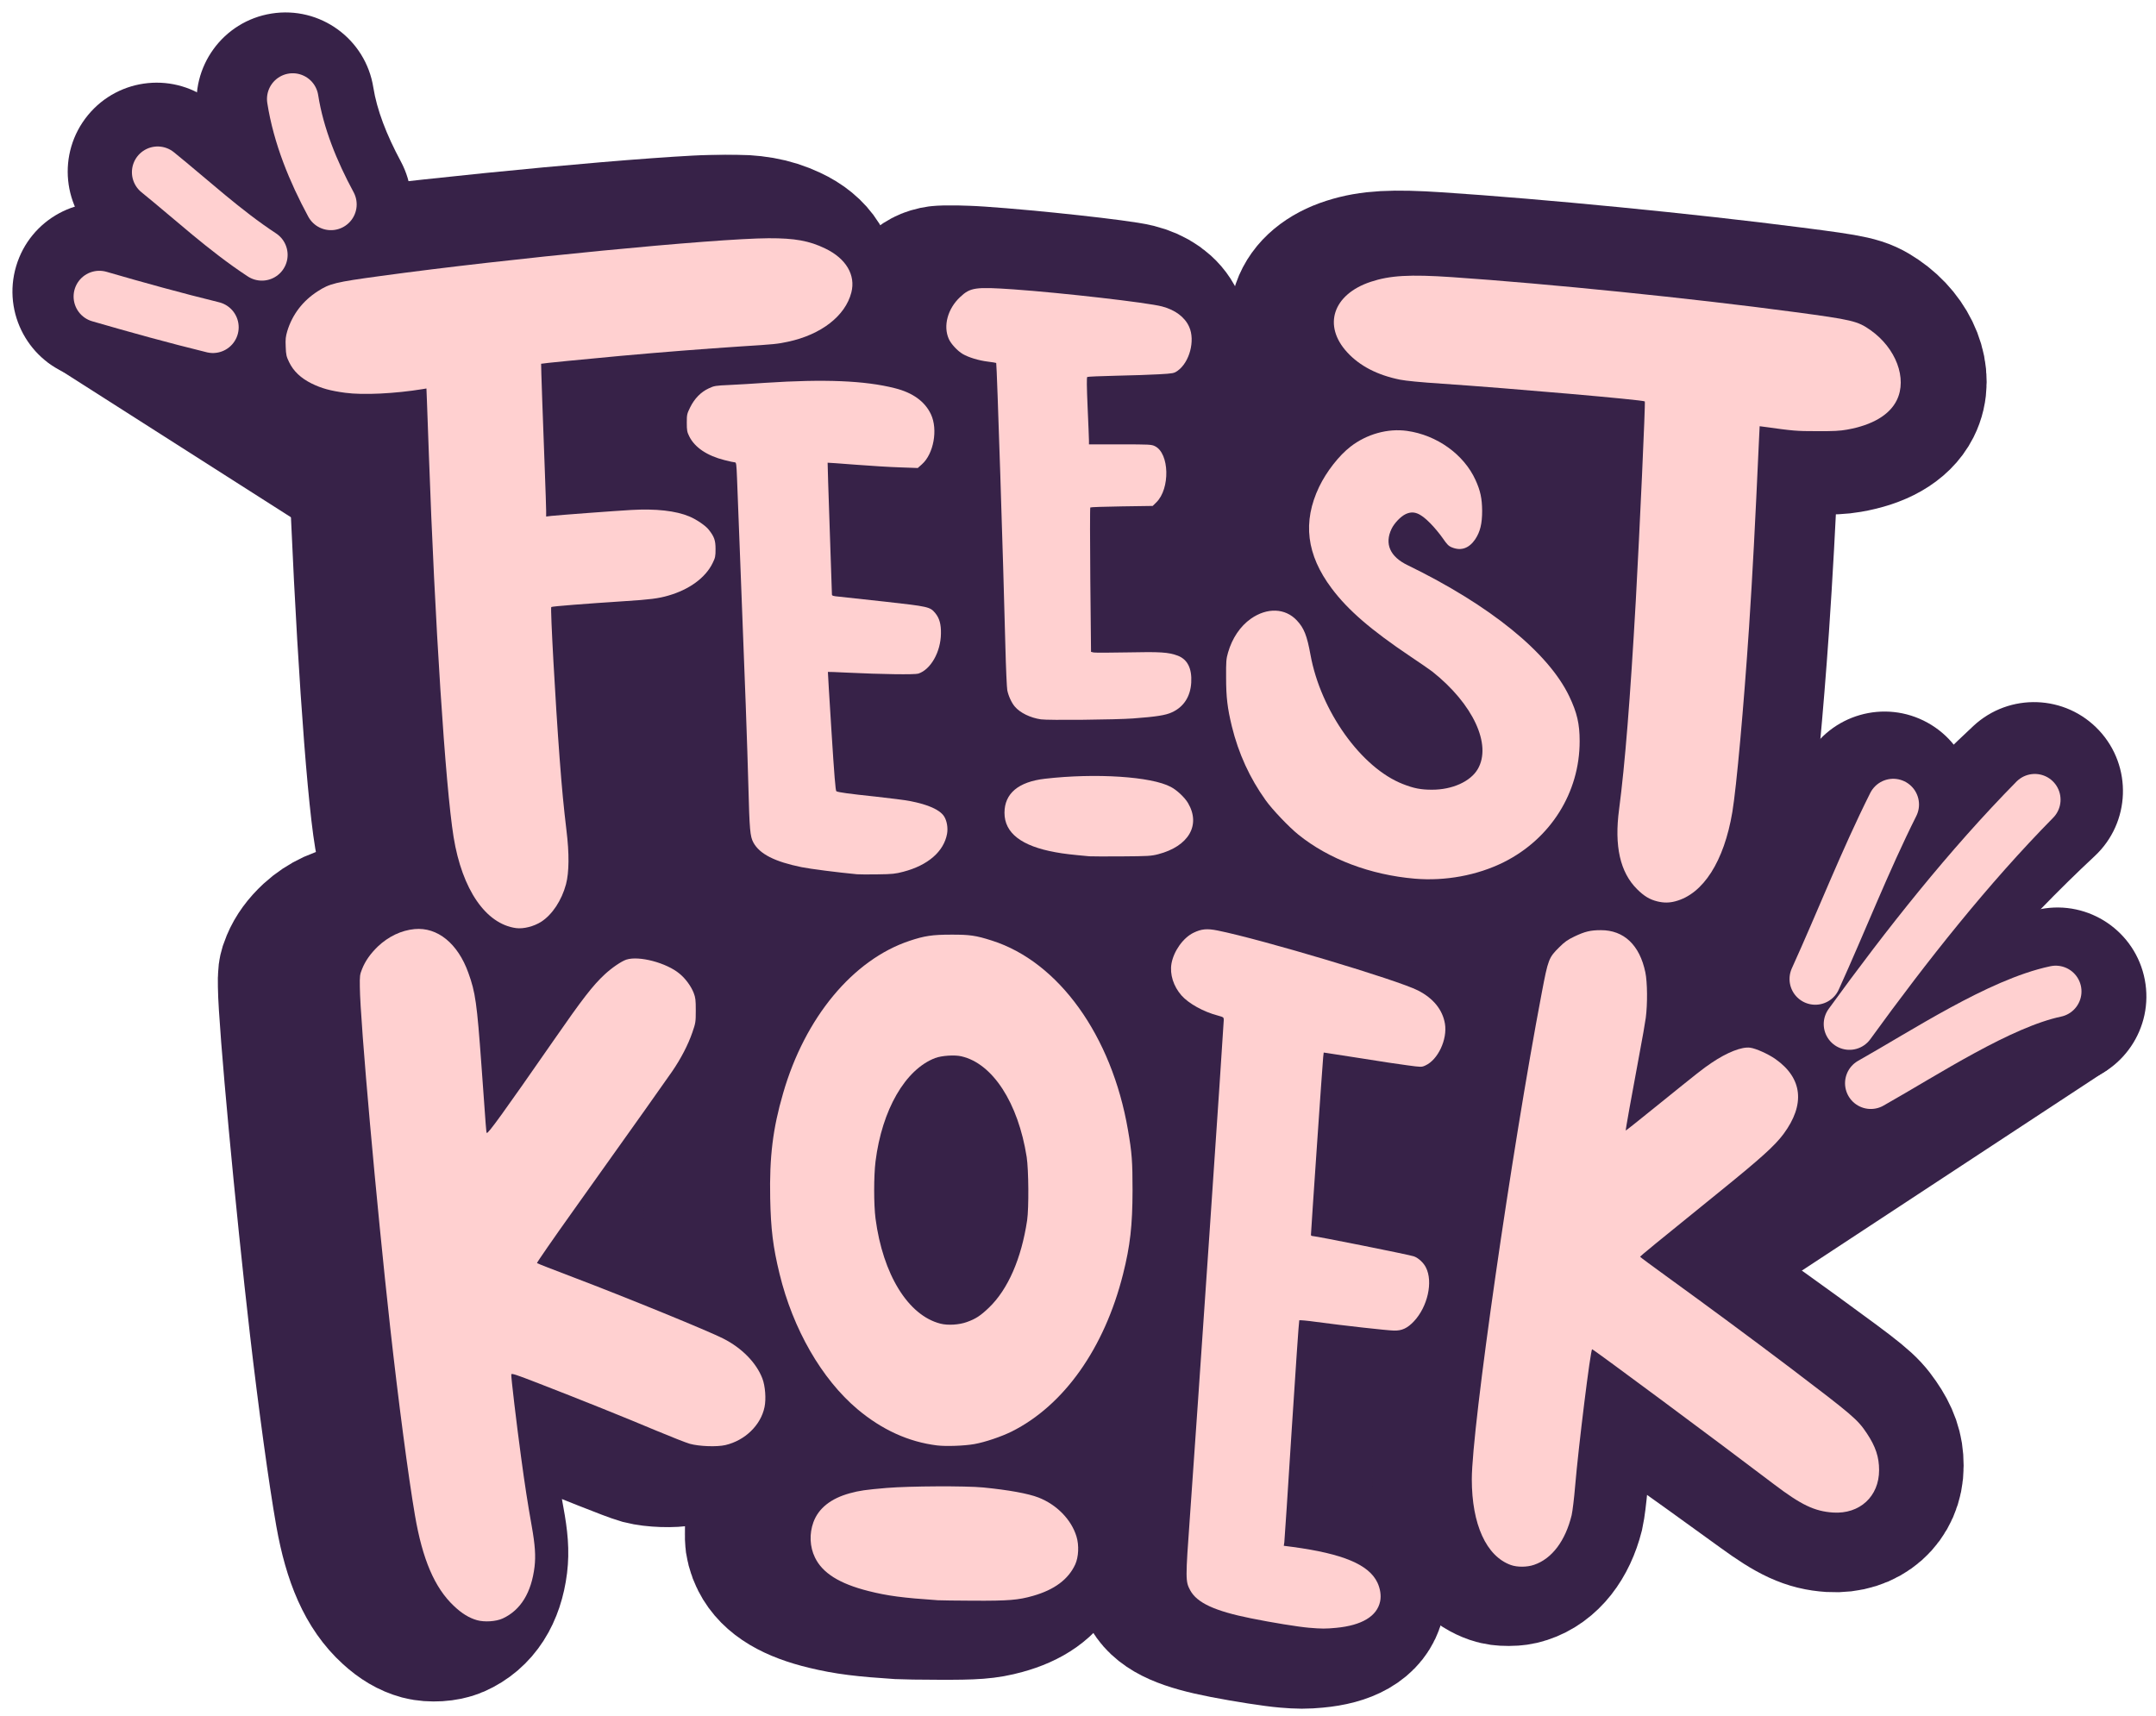 <svg width="921" height="733" viewBox="0 0 921 733" fill="none" xmlns="http://www.w3.org/2000/svg">
<g clip-path="url(#clip0_151_136)">
<rect x="139.661" y="137" width="611" height="498" fill="#372248"/>
<mask id="path-2-outside-1_151_136" maskUnits="userSpaceOnUse" x="451.537" y="360.456" width="195" height="370" fill="black">
<rect fill="white" x="451.537" y="360.456" width="195" height="370"/>
<path d="M549.775 693.651C545.027 693.269 533.218 691.433 524.002 689.636C507.923 686.539 500.104 683.06 497.071 677.746C494.917 673.922 494.917 673.081 496.952 646.087C499.984 605.597 511.953 437.213 511.953 435.033C511.953 433.886 511.833 433.848 509.28 433.16C502.896 431.554 496.393 428.075 493.162 424.595C489.611 420.696 487.935 415.649 488.733 411.099C489.73 405.746 493.88 400.125 498.508 397.946C502.059 396.302 504.492 396.073 509.24 396.99C528.989 400.814 589.033 418.019 598.17 422.493C604.992 425.819 609.101 430.713 610.139 436.639C611.296 443.33 607.027 452.01 601.441 454.418C599.766 455.145 599.646 455.145 593.462 454.342C589.991 453.921 580.974 452.621 573.394 451.436C565.813 450.289 558.871 449.257 557.954 449.142L556.318 448.913L556.079 450.939C555.839 452.851 550.653 525.42 550.653 526.528C550.653 526.758 550.972 526.987 551.411 526.987C552.807 526.987 594.739 535.016 596.374 535.628C598.369 536.316 600.643 538.343 601.681 540.331C604.952 546.41 602.479 557.039 596.374 563.272C593.462 566.216 591.068 567.286 587.557 567.21C584.605 567.172 564.976 565.069 552.847 563.501C548.937 562.966 545.586 562.698 545.466 562.851C545.307 563.004 543.83 583.956 542.115 609.382C540.439 634.846 538.963 656.334 538.843 657.214L538.604 658.781L542.354 659.24C564.896 662.146 576.386 666.772 580.176 674.457C581.453 677.095 581.892 680.001 581.373 682.41C580.017 688.757 573.234 692.657 561.824 693.689C557.196 694.11 555.44 694.11 549.775 693.651Z"/>
</mask>
<path d="M549.775 693.651C545.027 693.269 533.218 691.433 524.002 689.636C507.923 686.539 500.104 683.06 497.071 677.746C494.917 673.922 494.917 673.081 496.952 646.087C499.984 605.597 511.953 437.213 511.953 435.033C511.953 433.886 511.833 433.848 509.28 433.16C502.896 431.554 496.393 428.075 493.162 424.595C489.611 420.696 487.935 415.649 488.733 411.099C489.73 405.746 493.88 400.125 498.508 397.946C502.059 396.302 504.492 396.073 509.24 396.99C528.989 400.814 589.033 418.019 598.17 422.493C604.992 425.819 609.101 430.713 610.139 436.639C611.296 443.33 607.027 452.01 601.441 454.418C599.766 455.145 599.646 455.145 593.462 454.342C589.991 453.921 580.974 452.621 573.394 451.436C565.813 450.289 558.871 449.257 557.954 449.142L556.318 448.913L556.079 450.939C555.839 452.851 550.653 525.42 550.653 526.528C550.653 526.758 550.972 526.987 551.411 526.987C552.807 526.987 594.739 535.016 596.374 535.628C598.369 536.316 600.643 538.343 601.681 540.331C604.952 546.41 602.479 557.039 596.374 563.272C593.462 566.216 591.068 567.286 587.557 567.21C584.605 567.172 564.976 565.069 552.847 563.501C548.937 562.966 545.586 562.698 545.466 562.851C545.307 563.004 543.83 583.956 542.115 609.382C540.439 634.846 538.963 656.334 538.843 657.214L538.604 658.781L542.354 659.24C564.896 662.146 576.386 666.772 580.176 674.457C581.453 677.095 581.892 680.001 581.373 682.41C580.017 688.757 573.234 692.657 561.824 693.689C557.196 694.11 555.44 694.11 549.775 693.651Z" fill="#372248"/>
<path d="M549.775 693.651C545.027 693.269 533.218 691.433 524.002 689.636C507.923 686.539 500.104 683.06 497.071 677.746C494.917 673.922 494.917 673.081 496.952 646.087C499.984 605.597 511.953 437.213 511.953 435.033C511.953 433.886 511.833 433.848 509.28 433.16C502.896 431.554 496.393 428.075 493.162 424.595C489.611 420.696 487.935 415.649 488.733 411.099C489.73 405.746 493.88 400.125 498.508 397.946C502.059 396.302 504.492 396.073 509.24 396.99C528.989 400.814 589.033 418.019 598.17 422.493C604.992 425.819 609.101 430.713 610.139 436.639C611.296 443.33 607.027 452.01 601.441 454.418C599.766 455.145 599.646 455.145 593.462 454.342C589.991 453.921 580.974 452.621 573.394 451.436C565.813 450.289 558.871 449.257 557.954 449.142L556.318 448.913L556.079 450.939C555.839 452.851 550.653 525.42 550.653 526.528C550.653 526.758 550.972 526.987 551.411 526.987C552.807 526.987 594.739 535.016 596.374 535.628C598.369 536.316 600.643 538.343 601.681 540.331C604.952 546.41 602.479 557.039 596.374 563.272C593.462 566.216 591.068 567.286 587.557 567.21C584.605 567.172 564.976 565.069 552.847 563.501C548.937 562.966 545.586 562.698 545.466 562.851C545.307 563.004 543.83 583.956 542.115 609.382C540.439 634.846 538.963 656.334 538.843 657.214L538.604 658.781L542.354 659.24C564.896 662.146 576.386 666.772 580.176 674.457C581.453 677.095 581.892 680.001 581.373 682.41C580.017 688.757 573.234 692.657 561.824 693.689C557.196 694.11 555.44 694.11 549.775 693.651Z" stroke="#372248" stroke-width="72" mask="url(#path-2-outside-1_151_136)"/>
<mask id="path-3-outside-2_151_136" maskUnits="userSpaceOnUse" x="92.055" y="359.456" width="253" height="368" fill="black">
<rect fill="white" x="92.055" y="359.456" width="253" height="368"/>
<path d="M181.014 690.412C177.509 689.457 174.243 687.546 170.739 684.337C162.215 676.618 156.839 664.582 153.493 645.782C150.546 629.237 146.085 596.682 142.54 566.037C136.407 512.963 129.238 435.93 129.078 421.219C128.999 416.443 129.078 415.87 130.074 413.501C131.508 410.062 133.738 407.043 137.004 403.986C141.744 399.668 147.439 397.07 153.334 396.535C163.49 395.618 172.531 402.687 177.151 415.105C180.297 423.397 180.974 428.059 182.966 454.462C185.117 483.158 185.037 482.471 185.316 483.197C185.634 483.999 192.525 474.867 215.067 443.725C227.653 426.301 232.353 420.455 237.65 415.755C240.796 412.966 244.938 410.253 247.169 409.527C252.745 407.769 265.012 410.864 270.787 415.526C273.455 417.627 275.925 420.913 277.04 423.703C277.837 425.69 277.956 426.683 277.956 431.154C277.956 436.121 277.876 436.465 276.443 440.477C274.531 445.789 271.384 451.597 267.481 457.061C264.335 461.455 253.024 476.739 223.909 515.943C214.749 528.247 207.42 538.449 207.58 538.564C207.739 538.716 215.027 541.468 223.79 544.639C246.85 553.045 283.532 567.412 290.143 570.66C298.348 574.634 304.8 580.939 307.469 587.626C308.743 590.836 309.181 596.338 308.425 599.777C306.792 607.457 299.782 613.991 291.099 615.94C287.316 616.78 279.549 616.513 275.327 615.405C273.655 614.946 266.963 612.424 260.392 609.788C247.567 604.591 226.896 596.605 208.058 589.613C198.18 585.945 196.308 585.333 196.189 585.906C196.029 586.709 198.459 606.349 200.53 621.06C202.243 633.211 203.437 640.586 205.27 650.482C206.743 658.468 207.062 663.053 206.504 667.677C205.11 678.72 200.331 686.171 192.365 689.686C189.418 690.985 184.32 691.291 181.014 690.412Z"/>
</mask>
<path d="M181.014 690.412C177.509 689.457 174.243 687.546 170.739 684.337C162.215 676.618 156.839 664.582 153.493 645.782C150.546 629.237 146.085 596.682 142.54 566.037C136.407 512.963 129.238 435.93 129.078 421.219C128.999 416.443 129.078 415.87 130.074 413.501C131.508 410.062 133.738 407.043 137.004 403.986C141.744 399.668 147.439 397.07 153.334 396.535C163.49 395.618 172.531 402.687 177.151 415.105C180.297 423.397 180.974 428.059 182.966 454.462C185.117 483.158 185.037 482.471 185.316 483.197C185.634 483.999 192.525 474.867 215.067 443.725C227.653 426.301 232.353 420.455 237.65 415.755C240.796 412.966 244.938 410.253 247.169 409.527C252.745 407.769 265.012 410.864 270.787 415.526C273.455 417.627 275.925 420.913 277.04 423.703C277.837 425.69 277.956 426.683 277.956 431.154C277.956 436.121 277.876 436.465 276.443 440.477C274.531 445.789 271.384 451.597 267.481 457.061C264.335 461.455 253.024 476.739 223.909 515.943C214.749 528.247 207.42 538.449 207.58 538.564C207.739 538.716 215.027 541.468 223.79 544.639C246.85 553.045 283.532 567.412 290.143 570.66C298.348 574.634 304.8 580.939 307.469 587.626C308.743 590.836 309.181 596.338 308.425 599.777C306.792 607.457 299.782 613.991 291.099 615.94C287.316 616.78 279.549 616.513 275.327 615.405C273.655 614.946 266.963 612.424 260.392 609.788C247.567 604.591 226.896 596.605 208.058 589.613C198.18 585.945 196.308 585.333 196.189 585.906C196.029 586.709 198.459 606.349 200.53 621.06C202.243 633.211 203.437 640.586 205.27 650.482C206.743 658.468 207.062 663.053 206.504 667.677C205.11 678.72 200.331 686.171 192.365 689.686C189.418 690.985 184.32 691.291 181.014 690.412Z" fill="#372248"/>
<path d="M181.014 690.412C177.509 689.457 174.243 687.546 170.739 684.337C162.215 676.618 156.839 664.582 153.493 645.782C150.546 629.237 146.085 596.682 142.54 566.037C136.407 512.963 129.238 435.93 129.078 421.219C128.999 416.443 129.078 415.87 130.074 413.501C131.508 410.062 133.738 407.043 137.004 403.986C141.744 399.668 147.439 397.07 153.334 396.535C163.49 395.618 172.531 402.687 177.151 415.105C180.297 423.397 180.974 428.059 182.966 454.462C185.117 483.158 185.037 482.471 185.316 483.197C185.634 483.999 192.525 474.867 215.067 443.725C227.653 426.301 232.353 420.455 237.65 415.755C240.796 412.966 244.938 410.253 247.169 409.527C252.745 407.769 265.012 410.864 270.787 415.526C273.455 417.627 275.925 420.913 277.04 423.703C277.837 425.69 277.956 426.683 277.956 431.154C277.956 436.121 277.876 436.465 276.443 440.477C274.531 445.789 271.384 451.597 267.481 457.061C264.335 461.455 253.024 476.739 223.909 515.943C214.749 528.247 207.42 538.449 207.58 538.564C207.739 538.716 215.027 541.468 223.79 544.639C246.85 553.045 283.532 567.412 290.143 570.66C298.348 574.634 304.8 580.939 307.469 587.626C308.743 590.836 309.181 596.338 308.425 599.777C306.792 607.457 299.782 613.991 291.099 615.94C287.316 616.78 279.549 616.513 275.327 615.405C273.655 614.946 266.963 612.424 260.392 609.788C247.567 604.591 226.896 596.605 208.058 589.613C198.18 585.945 196.308 585.333 196.189 585.906C196.029 586.709 198.459 606.349 200.53 621.06C202.243 633.211 203.437 640.586 205.27 650.482C206.743 658.468 207.062 663.053 206.504 667.677C205.11 678.72 200.331 686.171 192.365 689.686C189.418 690.985 184.32 691.291 181.014 690.412Z" stroke="#372248" stroke-width="72" mask="url(#path-3-outside-2_151_136)"/>
<mask id="path-4-outside-3_151_136" maskUnits="userSpaceOnUse" x="292.44" y="597.256" width="191" height="121" fill="black">
<rect fill="white" x="292.44" y="597.256" width="191" height="121"/>
<path d="M385.015 681.445C369.248 680.419 362.582 679.583 354.08 677.53C341.267 674.451 333.683 669.927 330.37 663.35C328.055 658.826 327.815 653.314 329.691 648.41C331.967 642.518 337.435 638.374 345.897 636.169C350.088 635.067 352.922 634.687 362.263 633.927C372.441 633.128 397.349 633.014 405.172 633.736C416.428 634.801 425.05 636.283 429.681 637.994C437.744 640.997 444.25 647.308 446.525 654.455C447.722 658.18 447.483 663.122 445.966 666.315C442.893 672.626 436.746 676.998 427.246 679.583C420.739 681.369 416.229 681.712 400.861 681.635C393.118 681.597 386.013 681.521 385.015 681.445Z"/>
</mask>
<path d="M385.015 681.445C369.248 680.419 362.582 679.583 354.08 677.53C341.267 674.451 333.683 669.927 330.37 663.35C328.055 658.826 327.815 653.314 329.691 648.41C331.967 642.518 337.435 638.374 345.897 636.169C350.088 635.067 352.922 634.687 362.263 633.927C372.441 633.128 397.349 633.014 405.172 633.736C416.428 634.801 425.05 636.283 429.681 637.994C437.744 640.997 444.25 647.308 446.525 654.455C447.722 658.18 447.483 663.122 445.966 666.315C442.893 672.626 436.746 676.998 427.246 679.583C420.739 681.369 416.229 681.712 400.861 681.635C393.118 681.597 386.013 681.521 385.015 681.445Z" fill="#372248"/>
<path d="M385.015 681.445C369.248 680.419 362.582 679.583 354.08 677.53C341.267 674.451 333.683 669.927 330.37 663.35C328.055 658.826 327.815 653.314 329.691 648.41C331.967 642.518 337.435 638.374 345.897 636.169C350.088 635.067 352.922 634.687 362.263 633.927C372.441 633.128 397.349 633.014 405.172 633.736C416.428 634.801 425.05 636.283 429.681 637.994C437.744 640.997 444.25 647.308 446.525 654.455C447.722 658.18 447.483 663.122 445.966 666.315C442.893 672.626 436.746 676.998 427.246 679.583C420.739 681.369 416.229 681.712 400.861 681.635C393.118 681.597 386.013 681.521 385.015 681.445Z" stroke="#372248" stroke-width="72" mask="url(#path-4-outside-3_151_136)"/>
<mask id="path-5-outside-4_151_136" maskUnits="userSpaceOnUse" x="586.115" y="360.456" width="253" height="343" fill="black">
<rect fill="white" x="586.115" y="360.456" width="253" height="343"/>
<path d="M639.462 666.524C628.536 662.778 622.115 649.207 622.115 630.056C622.115 608.114 639.741 490.569 653.18 422.985C655.971 408.879 656.29 408.115 660.836 403.795C663.309 401.425 664.625 400.546 667.615 399.17C672.281 397.029 674.793 396.456 679.339 396.456C689.628 396.418 696.606 402.801 699.118 414.384C700.035 418.627 700.115 427.801 699.318 433.688C698.999 435.905 697.762 442.786 696.526 448.979C693.057 466.792 690.266 481.586 690.425 481.7C690.465 481.777 696.526 477.151 703.864 471.456C723.722 456.089 724.281 455.668 728.468 452.916C735.367 448.444 741.946 445.959 745.615 446.456C748.167 446.762 753.71 449.17 756.821 451.272C768.903 459.414 770.14 470.615 760.41 483.191C756.541 488.16 750.4 493.474 732.575 507.312C703.266 530.056 696.726 535.179 696.805 535.408C696.845 535.561 702.468 539.536 709.247 544.238C726.275 556.05 746.891 570.653 763.48 582.694C791.155 602.839 793.268 604.559 797.416 610.523C801.284 616.104 802.839 620.538 802.839 626.157C802.839 637.357 794.225 644.926 782.422 644.2C774.167 643.665 768.265 640.951 756.182 632.159C731.578 614.23 676.069 574.743 675.511 574.743C674.793 574.743 669.41 616.486 667.974 632.847C667.536 638.007 666.818 643.588 666.419 645.308C663.628 656.279 657.646 663.886 649.71 666.447C646.6 667.48 642.253 667.48 639.462 666.524Z"/>
</mask>
<path d="M639.462 666.524C628.536 662.778 622.115 649.207 622.115 630.056C622.115 608.114 639.741 490.569 653.18 422.985C655.971 408.879 656.29 408.115 660.836 403.795C663.309 401.425 664.625 400.546 667.615 399.17C672.281 397.029 674.793 396.456 679.339 396.456C689.628 396.418 696.606 402.801 699.118 414.384C700.035 418.627 700.115 427.801 699.318 433.688C698.999 435.905 697.762 442.786 696.526 448.979C693.057 466.792 690.266 481.586 690.425 481.7C690.465 481.777 696.526 477.151 703.864 471.456C723.722 456.089 724.281 455.668 728.468 452.916C735.367 448.444 741.946 445.959 745.615 446.456C748.167 446.762 753.71 449.17 756.821 451.272C768.903 459.414 770.14 470.615 760.41 483.191C756.541 488.16 750.4 493.474 732.575 507.312C703.266 530.056 696.726 535.179 696.805 535.408C696.845 535.561 702.468 539.536 709.247 544.238C726.275 556.05 746.891 570.653 763.48 582.694C791.155 602.839 793.268 604.559 797.416 610.523C801.284 616.104 802.839 620.538 802.839 626.157C802.839 637.357 794.225 644.926 782.422 644.2C774.167 643.665 768.265 640.951 756.182 632.159C731.578 614.23 676.069 574.743 675.511 574.743C674.793 574.743 669.41 616.486 667.974 632.847C667.536 638.007 666.818 643.588 666.419 645.308C663.628 656.279 657.646 663.886 649.71 666.447C646.6 667.48 642.253 667.48 639.462 666.524Z" fill="#372248"/>
<path d="M639.462 666.524C628.536 662.778 622.115 649.207 622.115 630.056C622.115 608.114 639.741 490.569 653.18 422.985C655.971 408.879 656.29 408.115 660.836 403.795C663.309 401.425 664.625 400.546 667.615 399.17C672.281 397.029 674.793 396.456 679.339 396.456C689.628 396.418 696.606 402.801 699.118 414.384C700.035 418.627 700.115 427.801 699.318 433.688C698.999 435.905 697.762 442.786 696.526 448.979C693.057 466.792 690.266 481.586 690.425 481.7C690.465 481.777 696.526 477.151 703.864 471.456C723.722 456.089 724.281 455.668 728.468 452.916C735.367 448.444 741.946 445.959 745.615 446.456C748.167 446.762 753.71 449.17 756.821 451.272C768.903 459.414 770.14 470.615 760.41 483.191C756.541 488.16 750.4 493.474 732.575 507.312C703.266 530.056 696.726 535.179 696.805 535.408C696.845 535.561 702.468 539.536 709.247 544.238C726.275 556.05 746.891 570.653 763.48 582.694C791.155 602.839 793.268 604.559 797.416 610.523C801.284 616.104 802.839 620.538 802.839 626.157C802.839 637.357 794.225 644.926 782.422 644.2C774.167 643.665 768.265 640.951 756.182 632.159C731.578 614.23 676.069 574.743 675.511 574.743C674.793 574.743 669.41 616.486 667.974 632.847C667.536 638.007 666.818 643.588 666.419 645.308C663.628 656.279 657.646 663.886 649.71 666.447C646.6 667.48 642.253 667.48 639.462 666.524Z" stroke="#372248" stroke-width="72" mask="url(#path-5-outside-4_151_136)"/>
<mask id="path-6-outside-5_151_136" maskUnits="userSpaceOnUse" x="274.761" y="361.515" width="234" height="291" fill="black">
<rect fill="white" x="274.761" y="361.515" width="234" height="291"/>
<path d="M384.976 615.528C372.275 614.039 360.414 608.847 349.551 600.104C333.696 587.314 320.916 566.086 314.965 542.606C312.049 531.152 311.091 523.669 310.811 510.497C310.452 492.858 311.97 480.946 316.562 465.865C326.267 433.719 347.594 409.169 372.715 401.152C379.384 399.014 382.979 398.517 391.166 398.517C399.473 398.479 402.229 398.861 409.338 401.037C439.011 410.047 462.615 441.431 469.803 481.519C471.561 491.178 471.84 494.844 471.84 507.29C471.8 522.065 470.802 530.656 467.607 542.797C459.34 574.218 441.368 598.5 418.164 609.61C413.491 611.825 406.262 614.154 401.55 614.956C397.077 615.719 388.93 615.986 384.976 615.528ZM398.195 563.108C402.149 561.772 404.306 560.397 408.06 556.961C416.487 549.211 422.437 536.154 424.993 519.889C425.792 514.582 425.672 498.509 424.794 492.973C420.999 469.951 409.697 453.266 395.799 450.212C392.803 449.525 386.973 449.907 384.137 450.937C370.838 455.786 360.494 472.929 357.618 494.882C356.82 501.181 356.82 513.17 357.618 519.126C360.893 542.911 372.116 560.321 386.493 563.795C389.728 564.597 394.84 564.292 398.195 563.108Z"/>
</mask>
<path d="M384.976 615.528C372.275 614.039 360.414 608.847 349.551 600.104C333.696 587.314 320.916 566.086 314.965 542.606C312.049 531.152 311.091 523.669 310.811 510.497C310.452 492.858 311.97 480.946 316.562 465.865C326.267 433.719 347.594 409.169 372.715 401.152C379.384 399.014 382.979 398.517 391.166 398.517C399.473 398.479 402.229 398.861 409.338 401.037C439.011 410.047 462.615 441.431 469.803 481.519C471.561 491.178 471.84 494.844 471.84 507.29C471.8 522.065 470.802 530.656 467.607 542.797C459.34 574.218 441.368 598.5 418.164 609.61C413.491 611.825 406.262 614.154 401.55 614.956C397.077 615.719 388.93 615.986 384.976 615.528ZM398.195 563.108C402.149 561.772 404.306 560.397 408.06 556.961C416.487 549.211 422.437 536.154 424.993 519.889C425.792 514.582 425.672 498.509 424.794 492.973C420.999 469.951 409.697 453.266 395.799 450.212C392.803 449.525 386.973 449.907 384.137 450.937C370.838 455.786 360.494 472.929 357.618 494.882C356.82 501.181 356.82 513.17 357.618 519.126C360.893 542.911 372.116 560.321 386.493 563.795C389.728 564.597 394.84 564.292 398.195 563.108Z" fill="#372248"/>
<path d="M384.976 615.528C372.275 614.039 360.414 608.847 349.551 600.104C333.696 587.314 320.916 566.086 314.965 542.606C312.049 531.152 311.091 523.669 310.811 510.497C310.452 492.858 311.97 480.946 316.562 465.865C326.267 433.719 347.594 409.169 372.715 401.152C379.384 399.014 382.979 398.517 391.166 398.517C399.473 398.479 402.229 398.861 409.338 401.037C439.011 410.047 462.615 441.431 469.803 481.519C471.561 491.178 471.84 494.844 471.84 507.29C471.8 522.065 470.802 530.656 467.607 542.797C459.34 574.218 441.368 598.5 418.164 609.61C413.491 611.825 406.262 614.154 401.55 614.956C397.077 615.719 388.93 615.986 384.976 615.528ZM398.195 563.108C402.149 561.772 404.306 560.397 408.06 556.961C416.487 549.211 422.437 536.154 424.993 519.889C425.792 514.582 425.672 498.509 424.794 492.973C420.999 469.951 409.697 453.266 395.799 450.212C392.803 449.525 386.973 449.907 384.137 450.937C370.838 455.786 360.494 472.929 357.618 494.882C356.82 501.181 356.82 513.17 357.618 519.126C360.893 542.911 372.116 560.321 386.493 563.795C389.728 564.597 394.84 564.292 398.195 563.108Z" stroke="#372248" stroke-width="72" mask="url(#path-6-outside-5_151_136)"/>
<mask id="path-7-outside-6_151_136" maskUnits="userSpaceOnUse" x="58.661" y="66" width="325" height="366" fill="black">
<rect fill="white" x="58.661" y="66" width="325" height="366"/>
<path d="M197.89 395.338C184.456 393.58 173.972 378.946 170.184 356.593C166.557 335.004 161.853 265.119 159.222 193.857C158.903 184.916 158.544 174.982 158.384 171.734L158.145 165.888L156.471 166.155C144.312 168.066 130.081 168.754 122.147 167.722C115.57 166.881 111.623 165.85 107.238 163.786C102.414 161.494 99.145 158.513 97.232 154.692C96.036 152.323 95.837 151.597 95.717 148.12C95.558 144.872 95.717 143.764 96.435 141.433C98.667 134.441 103.291 128.633 109.869 124.583C115.251 121.259 117.603 120.686 137.894 118.049C193.944 110.675 286.031 102.116 309.91 102.001C321.551 101.963 327.969 103.071 335.105 106.395C344.274 110.636 348.619 117.629 346.626 125.08C343.955 135.052 333.231 143 318.481 146.019C313.777 146.974 312.741 147.089 297.552 148.006C281.367 149.037 263.308 150.375 244.333 152.018C228.387 153.431 209.132 155.227 209.013 155.38C208.933 155.495 209.89 182.127 210.647 200.544C210.966 208.759 211.245 216.554 211.245 217.891V220.337L213.557 220.069C217.424 219.687 241.343 217.968 248.917 217.547C259.88 216.936 268.77 217.891 274.75 220.299C277.779 221.483 282.005 224.234 283.32 225.877C285.832 228.896 286.39 230.462 286.39 234.169C286.39 237.264 286.27 237.837 285.074 240.168C281.925 246.358 274.75 251.401 265.421 253.961C261.036 255.184 257.289 255.643 245.927 256.33C229.344 257.362 213.836 258.508 213.517 258.814C213.039 259.196 215.311 298.82 217.225 323.198C218.261 336.418 219.019 343.793 220.254 353.765C221.53 363.624 221.45 371.609 220.055 376.691C218.142 383.531 213.996 389.568 209.092 392.625C205.784 394.65 201.199 395.758 197.89 395.338Z"/>
</mask>
<path d="M197.89 395.338C184.456 393.58 173.972 378.946 170.184 356.593C166.557 335.004 161.853 265.119 159.222 193.857C158.903 184.916 158.544 174.982 158.384 171.734L158.145 165.888L156.471 166.155C144.312 168.066 130.081 168.754 122.147 167.722C115.57 166.881 111.623 165.85 107.238 163.786C102.414 161.494 99.145 158.513 97.232 154.692C96.036 152.323 95.837 151.597 95.717 148.12C95.558 144.872 95.717 143.764 96.435 141.433C98.667 134.441 103.291 128.633 109.869 124.583C115.251 121.259 117.603 120.686 137.894 118.049C193.944 110.675 286.031 102.116 309.91 102.001C321.551 101.963 327.969 103.071 335.105 106.395C344.274 110.636 348.619 117.629 346.626 125.08C343.955 135.052 333.231 143 318.481 146.019C313.777 146.974 312.741 147.089 297.552 148.006C281.367 149.037 263.308 150.375 244.333 152.018C228.387 153.431 209.132 155.227 209.013 155.38C208.933 155.495 209.89 182.127 210.647 200.544C210.966 208.759 211.245 216.554 211.245 217.891V220.337L213.557 220.069C217.424 219.687 241.343 217.968 248.917 217.547C259.88 216.936 268.77 217.891 274.75 220.299C277.779 221.483 282.005 224.234 283.32 225.877C285.832 228.896 286.39 230.462 286.39 234.169C286.39 237.264 286.27 237.837 285.074 240.168C281.925 246.358 274.75 251.401 265.421 253.961C261.036 255.184 257.289 255.643 245.927 256.33C229.344 257.362 213.836 258.508 213.517 258.814C213.039 259.196 215.311 298.82 217.225 323.198C218.261 336.418 219.019 343.793 220.254 353.765C221.53 363.624 221.45 371.609 220.055 376.691C218.142 383.531 213.996 389.568 209.092 392.625C205.784 394.65 201.199 395.758 197.89 395.338Z" fill="#372248"/>
<path d="M197.89 395.338C184.456 393.58 173.972 378.946 170.184 356.593C166.557 335.004 161.853 265.119 159.222 193.857C158.903 184.916 158.544 174.982 158.384 171.734L158.145 165.888L156.471 166.155C144.312 168.066 130.081 168.754 122.147 167.722C115.57 166.881 111.623 165.85 107.238 163.786C102.414 161.494 99.145 158.513 97.232 154.692C96.036 152.323 95.837 151.597 95.717 148.12C95.558 144.872 95.717 143.764 96.435 141.433C98.667 134.441 103.291 128.633 109.869 124.583C115.251 121.259 117.603 120.686 137.894 118.049C193.944 110.675 286.031 102.116 309.91 102.001C321.551 101.963 327.969 103.071 335.105 106.395C344.274 110.636 348.619 117.629 346.626 125.08C343.955 135.052 333.231 143 318.481 146.019C313.777 146.974 312.741 147.089 297.552 148.006C281.367 149.037 263.308 150.375 244.333 152.018C228.387 153.431 209.132 155.227 209.013 155.38C208.933 155.495 209.89 182.127 210.647 200.544C210.966 208.759 211.245 216.554 211.245 217.891V220.337L213.557 220.069C217.424 219.687 241.343 217.968 248.917 217.547C259.88 216.936 268.77 217.891 274.75 220.299C277.779 221.483 282.005 224.234 283.32 225.877C285.832 228.896 286.39 230.462 286.39 234.169C286.39 237.264 286.27 237.837 285.074 240.168C281.925 246.358 274.75 251.401 265.421 253.961C261.036 255.184 257.289 255.643 245.927 256.33C229.344 257.362 213.836 258.508 213.517 258.814C213.039 259.196 215.311 298.82 217.225 323.198C218.261 336.418 219.019 343.793 220.254 353.765C221.53 363.624 221.45 371.609 220.055 376.691C218.142 383.531 213.996 389.568 209.092 392.625C205.784 394.65 201.199 395.758 197.89 395.338Z" stroke="#372248" stroke-width="72" mask="url(#path-7-outside-6_151_136)"/>
<mask id="path-8-outside-7_151_136" maskUnits="userSpaceOnUse" x="524.219" y="80.444" width="325" height="341" fill="black">
<rect fill="white" x="524.219" y="80.444" width="325" height="341"/>
<path d="M704.72 384.646C701.292 383.84 698.861 382.42 695.712 379.427C688.178 372.213 685.548 361.009 687.74 345.277C690.331 326.283 692.683 298.194 695.154 256.062C696.868 226.286 699.459 171.453 699.14 171.146C698.462 170.493 639.828 165.582 609.374 163.586C599.688 162.972 593.151 162.358 590.56 161.86C580.555 159.903 572.743 156.027 567.202 150.233C556.201 138.798 560.785 125.445 577.566 120.073C586.096 117.348 594.865 116.85 613.639 118.078C656.25 120.879 719.947 127.095 765.109 132.927C791.098 136.266 793.489 136.803 799.269 140.717C810.55 148.391 815.612 161.361 810.908 170.608C807.72 176.901 800.066 181.276 788.826 183.194C785.717 183.732 782.807 183.885 775.473 183.847C766.345 183.847 765.109 183.732 751.915 181.966L750.082 181.736L749.803 187.223C748.009 225.135 746.972 244.09 745.378 267.574C743.026 301.494 739.798 335.952 737.964 346.504C734.297 367.532 725.049 381.499 712.653 384.608C709.942 385.298 707.511 385.298 704.72 384.646Z"/>
</mask>
<path d="M704.72 384.646C701.292 383.84 698.861 382.42 695.712 379.427C688.178 372.213 685.548 361.009 687.74 345.277C690.331 326.283 692.683 298.194 695.154 256.062C696.868 226.286 699.459 171.453 699.14 171.146C698.462 170.493 639.828 165.582 609.374 163.586C599.688 162.972 593.151 162.358 590.56 161.86C580.555 159.903 572.743 156.027 567.202 150.233C556.201 138.798 560.785 125.445 577.566 120.073C586.096 117.348 594.865 116.85 613.639 118.078C656.25 120.879 719.947 127.095 765.109 132.927C791.098 136.266 793.489 136.803 799.269 140.717C810.55 148.391 815.612 161.361 810.908 170.608C807.72 176.901 800.066 181.276 788.826 183.194C785.717 183.732 782.807 183.885 775.473 183.847C766.345 183.847 765.109 183.732 751.915 181.966L750.082 181.736L749.803 187.223C748.009 225.135 746.972 244.09 745.378 267.574C743.026 301.494 739.798 335.952 737.964 346.504C734.297 367.532 725.049 381.499 712.653 384.608C709.942 385.298 707.511 385.298 704.72 384.646Z" fill="#372248"/>
<path d="M704.72 384.646C701.292 383.84 698.861 382.42 695.712 379.427C688.178 372.213 685.548 361.009 687.74 345.277C690.331 326.283 692.683 298.194 695.154 256.062C696.868 226.286 699.459 171.453 699.14 171.146C698.462 170.493 639.828 165.582 609.374 163.586C599.688 162.972 593.151 162.358 590.56 161.86C580.555 159.903 572.743 156.027 567.202 150.233C556.201 138.798 560.785 125.445 577.566 120.073C586.096 117.348 594.865 116.85 613.639 118.078C656.25 120.879 719.947 127.095 765.109 132.927C791.098 136.266 793.489 136.803 799.269 140.717C810.55 148.391 815.612 161.361 810.908 170.608C807.72 176.901 800.066 181.276 788.826 183.194C785.717 183.732 782.807 183.885 775.473 183.847C766.345 183.847 765.109 183.732 751.915 181.966L750.082 181.736L749.803 187.223C748.009 225.135 746.972 244.09 745.378 267.574C743.026 301.494 739.798 335.952 737.964 346.504C734.297 367.532 725.049 381.499 712.653 384.608C709.942 385.298 707.511 385.298 704.72 384.646Z" stroke="#372248" stroke-width="72" mask="url(#path-8-outside-7_151_136)"/>
<mask id="path-9-outside-8_151_136" maskUnits="userSpaceOnUse" x="476.092" y="146.336" width="231" height="265" fill="black">
<rect fill="white" x="476.092" y="146.336" width="231" height="265"/>
<path d="M596.944 374.578C577.252 372.969 558.717 366.262 545.176 355.761C541.062 352.58 533.552 345.031 530.676 341.122C523.606 331.656 518.613 321.193 515.657 309.62C513.7 301.878 513.1 297.203 513.1 288.81C513.06 281.912 513.14 280.838 513.979 278.079C515.817 271.986 519.412 266.889 524.125 263.708C531.315 258.879 539.384 259.147 544.537 264.436C547.732 267.693 549.051 270.874 550.608 279.114C555.162 303.105 573.217 327.325 591.672 334.223C596.545 336.063 599.661 336.638 604.534 336.638C613.601 336.676 621.71 333.15 624.946 327.862C631.297 317.438 622.868 300.039 604.734 286.242C603.735 285.514 599.341 282.563 594.947 279.765C577.571 268.575 567.225 260.029 560.035 250.793C548.811 236.46 547.013 222.433 554.443 207.487C557.679 201.01 563.311 194.074 568.464 190.28C575.654 184.953 585.001 182.462 593.509 183.611C606.771 185.374 618.794 193.652 623.947 204.536C626.144 209.135 626.863 212.469 626.903 217.719C626.903 223.238 626.024 226.649 623.827 229.83C621.111 233.662 617.596 234.888 613.521 233.317C612.003 232.742 611.324 232.091 609.327 229.293C608.009 227.492 605.572 224.656 603.895 223.046C599.301 218.562 596.425 217.528 592.91 219.099C590.713 220.095 587.877 222.931 586.639 225.384C583.443 231.784 585.96 237.264 593.749 240.867C630.458 257.998 656.342 278.156 665.649 296.858C669.084 303.794 670.243 308.547 670.243 315.905C670.283 337.826 657.341 357.563 636.49 367.565C624.746 373.16 610.526 375.69 596.944 374.578Z"/>
</mask>
<path d="M596.944 374.578C577.252 372.969 558.717 366.262 545.176 355.761C541.062 352.58 533.552 345.031 530.676 341.122C523.606 331.656 518.613 321.193 515.657 309.62C513.7 301.878 513.1 297.203 513.1 288.81C513.06 281.912 513.14 280.838 513.979 278.079C515.817 271.986 519.412 266.889 524.125 263.708C531.315 258.879 539.384 259.147 544.537 264.436C547.732 267.693 549.051 270.874 550.608 279.114C555.162 303.105 573.217 327.325 591.672 334.223C596.545 336.063 599.661 336.638 604.534 336.638C613.601 336.676 621.71 333.15 624.946 327.862C631.297 317.438 622.868 300.039 604.734 286.242C603.735 285.514 599.341 282.563 594.947 279.765C577.571 268.575 567.225 260.029 560.035 250.793C548.811 236.46 547.013 222.433 554.443 207.487C557.679 201.01 563.311 194.074 568.464 190.28C575.654 184.953 585.001 182.462 593.509 183.611C606.771 185.374 618.794 193.652 623.947 204.536C626.144 209.135 626.863 212.469 626.903 217.719C626.903 223.238 626.024 226.649 623.827 229.83C621.111 233.662 617.596 234.888 613.521 233.317C612.003 232.742 611.324 232.091 609.327 229.293C608.009 227.492 605.572 224.656 603.895 223.046C599.301 218.562 596.425 217.528 592.91 219.099C590.713 220.095 587.877 222.931 586.639 225.384C583.443 231.784 585.96 237.264 593.749 240.867C630.458 257.998 656.342 278.156 665.649 296.858C669.084 303.794 670.243 308.547 670.243 315.905C670.283 337.826 657.341 357.563 636.49 367.565C624.746 373.16 610.526 375.69 596.944 374.578Z" fill="#372248"/>
<path d="M596.944 374.578C577.252 372.969 558.717 366.262 545.176 355.761C541.062 352.58 533.552 345.031 530.676 341.122C523.606 331.656 518.613 321.193 515.657 309.62C513.7 301.878 513.1 297.203 513.1 288.81C513.06 281.912 513.14 280.838 513.979 278.079C515.817 271.986 519.412 266.889 524.125 263.708C531.315 258.879 539.384 259.147 544.537 264.436C547.732 267.693 549.051 270.874 550.608 279.114C555.162 303.105 573.217 327.325 591.672 334.223C596.545 336.063 599.661 336.638 604.534 336.638C613.601 336.676 621.71 333.15 624.946 327.862C631.297 317.438 622.868 300.039 604.734 286.242C603.735 285.514 599.341 282.563 594.947 279.765C577.571 268.575 567.225 260.029 560.035 250.793C548.811 236.46 547.013 222.433 554.443 207.487C557.679 201.01 563.311 194.074 568.464 190.28C575.654 184.953 585.001 182.462 593.509 183.611C606.771 185.374 618.794 193.652 623.947 204.536C626.144 209.135 626.863 212.469 626.903 217.719C626.903 223.238 626.024 226.649 623.827 229.83C621.111 233.662 617.596 234.888 613.521 233.317C612.003 232.742 611.324 232.091 609.327 229.293C608.009 227.492 605.572 224.656 603.895 223.046C599.301 218.562 596.425 217.528 592.91 219.099C590.713 220.095 587.877 222.931 586.639 225.384C583.443 231.784 585.96 237.264 593.749 240.867C630.458 257.998 656.342 278.156 665.649 296.858C669.084 303.794 670.243 308.547 670.243 315.905C670.283 337.826 657.341 357.563 636.49 367.565C624.746 373.16 610.526 375.69 596.944 374.578Z" stroke="#372248" stroke-width="72" mask="url(#path-9-outside-8_151_136)"/>
<mask id="path-10-outside-9_151_136" maskUnits="userSpaceOnUse" x="236.437" y="125.744" width="189" height="284" fill="black">
<rect fill="white" x="236.437" y="125.744" width="189" height="284"/>
<path d="M349.164 372.696C340.333 371.893 328.504 370.44 324.508 369.675C312.52 367.343 305.846 364.094 303.049 359.2C301.57 356.562 301.33 353.886 300.811 334.884C300.371 318.827 299.332 290.955 297.214 239.877C296.575 224.011 295.896 207.953 295.776 204.245C295.536 198.166 295.416 197.439 294.817 197.439C294.417 197.439 292.339 197.019 290.181 196.483C282.429 194.61 276.954 191.093 274.516 186.352C273.557 184.517 273.437 183.79 273.437 180.579C273.437 177.138 273.517 176.794 274.956 174.003C276.874 170.294 279.711 167.503 283.188 165.974C285.626 164.865 286.185 164.789 292.419 164.521C296.055 164.368 303.249 163.948 308.404 163.604C334.538 161.96 352.641 162.648 365.988 165.898C373.94 167.809 379.335 171.556 382.013 177.023C385.17 183.484 383.211 193.845 377.977 198.28L376.138 199.848L368.346 199.58C364.07 199.466 355.079 198.93 348.365 198.433C341.652 197.936 336.137 197.554 336.057 197.592C336.017 197.669 336.417 210.171 336.976 225.387C337.535 240.603 337.975 253.335 337.975 253.679C337.975 254.176 338.575 254.367 340.892 254.558C342.451 254.711 351.762 255.667 361.472 256.699C380.934 258.764 381.613 258.917 383.931 261.593C385.769 263.734 386.528 266.296 386.448 270.272C386.368 278.071 381.933 285.565 376.418 287.323C374.82 287.82 360.154 287.629 344.609 286.903C340.013 286.673 336.217 286.559 336.177 286.597C336.137 286.673 336.856 298.028 337.775 311.868C339.014 330.679 339.574 337.14 339.933 337.369C340.772 337.828 345.328 338.44 357.476 339.663C363.71 340.313 370.624 341.154 372.861 341.575C380.774 343.066 385.849 345.207 387.807 347.998C389.086 349.871 389.645 352.93 389.166 355.491C387.727 363.023 380.654 368.911 369.705 371.625C366.268 372.505 364.789 372.658 358.355 372.734C354.279 372.81 350.163 372.772 349.164 372.696Z"/>
</mask>
<path d="M349.164 372.696C340.333 371.893 328.504 370.44 324.508 369.675C312.52 367.343 305.846 364.094 303.049 359.2C301.57 356.562 301.33 353.886 300.811 334.884C300.371 318.827 299.332 290.955 297.214 239.877C296.575 224.011 295.896 207.953 295.776 204.245C295.536 198.166 295.416 197.439 294.817 197.439C294.417 197.439 292.339 197.019 290.181 196.483C282.429 194.61 276.954 191.093 274.516 186.352C273.557 184.517 273.437 183.79 273.437 180.579C273.437 177.138 273.517 176.794 274.956 174.003C276.874 170.294 279.711 167.503 283.188 165.974C285.626 164.865 286.185 164.789 292.419 164.521C296.055 164.368 303.249 163.948 308.404 163.604C334.538 161.96 352.641 162.648 365.988 165.898C373.94 167.809 379.335 171.556 382.013 177.023C385.17 183.484 383.211 193.845 377.977 198.28L376.138 199.848L368.346 199.58C364.07 199.466 355.079 198.93 348.365 198.433C341.652 197.936 336.137 197.554 336.057 197.592C336.017 197.669 336.417 210.171 336.976 225.387C337.535 240.603 337.975 253.335 337.975 253.679C337.975 254.176 338.575 254.367 340.892 254.558C342.451 254.711 351.762 255.667 361.472 256.699C380.934 258.764 381.613 258.917 383.931 261.593C385.769 263.734 386.528 266.296 386.448 270.272C386.368 278.071 381.933 285.565 376.418 287.323C374.82 287.82 360.154 287.629 344.609 286.903C340.013 286.673 336.217 286.559 336.177 286.597C336.137 286.673 336.856 298.028 337.775 311.868C339.014 330.679 339.574 337.14 339.933 337.369C340.772 337.828 345.328 338.44 357.476 339.663C363.71 340.313 370.624 341.154 372.861 341.575C380.774 343.066 385.849 345.207 387.807 347.998C389.086 349.871 389.645 352.93 389.166 355.491C387.727 363.023 380.654 368.911 369.705 371.625C366.268 372.505 364.789 372.658 358.355 372.734C354.279 372.81 350.163 372.772 349.164 372.696Z" fill="#372248"/>
<path d="M349.164 372.696C340.333 371.893 328.504 370.44 324.508 369.675C312.52 367.343 305.846 364.094 303.049 359.2C301.57 356.562 301.33 353.886 300.811 334.884C300.371 318.827 299.332 290.955 297.214 239.877C296.575 224.011 295.896 207.953 295.776 204.245C295.536 198.166 295.416 197.439 294.817 197.439C294.417 197.439 292.339 197.019 290.181 196.483C282.429 194.61 276.954 191.093 274.516 186.352C273.557 184.517 273.437 183.79 273.437 180.579C273.437 177.138 273.517 176.794 274.956 174.003C276.874 170.294 279.711 167.503 283.188 165.974C285.626 164.865 286.185 164.789 292.419 164.521C296.055 164.368 303.249 163.948 308.404 163.604C334.538 161.96 352.641 162.648 365.988 165.898C373.94 167.809 379.335 171.556 382.013 177.023C385.17 183.484 383.211 193.845 377.977 198.28L376.138 199.848L368.346 199.58C364.07 199.466 355.079 198.93 348.365 198.433C341.652 197.936 336.137 197.554 336.057 197.592C336.017 197.669 336.417 210.171 336.976 225.387C337.535 240.603 337.975 253.335 337.975 253.679C337.975 254.176 338.575 254.367 340.892 254.558C342.451 254.711 351.762 255.667 361.472 256.699C380.934 258.764 381.613 258.917 383.931 261.593C385.769 263.734 386.528 266.296 386.448 270.272C386.368 278.071 381.933 285.565 376.418 287.323C374.82 287.82 360.154 287.629 344.609 286.903C340.013 286.673 336.217 286.559 336.177 286.597C336.137 286.673 336.856 298.028 337.775 311.868C339.014 330.679 339.574 337.14 339.933 337.369C340.772 337.828 345.328 338.44 357.476 339.663C363.71 340.313 370.624 341.154 372.861 341.575C380.774 343.066 385.849 345.207 387.807 347.998C389.086 349.871 389.645 352.93 389.166 355.491C387.727 363.023 380.654 368.911 369.705 371.625C366.268 372.505 364.789 372.658 358.355 372.734C354.279 372.81 350.163 372.772 349.164 372.696Z" stroke="#372248" stroke-width="72" mask="url(#path-10-outside-9_151_136)"/>
<mask id="path-11-outside-10_151_136" maskUnits="userSpaceOnUse" x="378.873" y="294.563" width="156" height="108" fill="black">
<rect fill="white" x="378.873" y="294.563" width="156" height="108"/>
<path d="M452.457 365.504C444.224 364.761 441.122 364.41 437.463 363.745C422.39 361.088 414.873 355.382 414.873 346.59C414.873 338.188 421.038 333.107 432.77 331.779C455.201 329.239 479.898 330.802 488.489 335.335C491.193 336.703 494.653 339.946 496.085 342.33C501.852 351.944 496.364 361.166 482.881 364.605C479.779 365.387 478.427 365.465 466.774 365.543C459.774 365.582 453.331 365.582 452.457 365.504Z"/>
</mask>
<path d="M452.457 365.504C444.224 364.761 441.122 364.41 437.463 363.745C422.39 361.088 414.873 355.382 414.873 346.59C414.873 338.188 421.038 333.107 432.77 331.779C455.201 329.239 479.898 330.802 488.489 335.335C491.193 336.703 494.653 339.946 496.085 342.33C501.852 351.944 496.364 361.166 482.881 364.605C479.779 365.387 478.427 365.465 466.774 365.543C459.774 365.582 453.331 365.582 452.457 365.504Z" fill="#372248"/>
<path d="M452.457 365.504C444.224 364.761 441.122 364.41 437.463 363.745C422.39 361.088 414.873 355.382 414.873 346.59C414.873 338.188 421.038 333.107 432.77 331.779C455.201 329.239 479.898 330.802 488.489 335.335C491.193 336.703 494.653 339.946 496.085 342.33C501.852 351.944 496.364 361.166 482.881 364.605C479.779 365.387 478.427 365.465 466.774 365.543C459.774 365.582 453.331 365.582 452.457 365.504Z" stroke="#372248" stroke-width="72" mask="url(#path-11-outside-10_151_136)"/>
<mask id="path-12-outside-11_151_136" maskUnits="userSpaceOnUse" x="351.354" y="87.621" width="183" height="256" fill="black">
<rect fill="white" x="351.354" y="87.621" width="183" height="256"/>
<path d="M430.371 306.66C425.699 306.012 421.106 303.876 418.79 301.245C417.313 299.605 415.915 296.63 415.436 294.266C415.236 293.236 414.837 284.885 414.597 275.77C413.718 241.257 410.803 155.718 410.524 155.413C410.404 155.337 408.727 155.07 406.77 154.841C402.816 154.383 398.184 153.049 395.628 151.6C393.352 150.341 390.356 147.252 389.438 145.193C386.882 139.701 388.959 132.379 394.47 127.46C399.022 123.341 401.259 123.074 418.191 124.18C439.676 125.629 477.734 129.786 484.203 131.426C490.034 132.875 494.347 135.964 496.264 140.083C499.019 145.917 496.424 155.184 491.072 158.769C489.515 159.799 489.155 159.875 482.886 160.218C479.252 160.409 470.706 160.714 463.837 160.828C456.968 160.981 451.177 161.21 450.978 161.362C450.698 161.515 450.738 165.519 451.137 174.176C451.457 181.079 451.736 187.447 451.736 188.363V189.964H465.594C478.613 189.964 479.531 190.002 481.049 190.727C487.518 193.74 487.878 208.803 481.648 214.6L480.05 216.087L466.313 216.278C458.765 216.392 452.455 216.583 452.335 216.736C452.176 216.888 452.176 230.732 452.335 247.511L452.655 278.02L453.853 278.287C454.532 278.401 461.281 278.401 468.868 278.249C483.525 277.944 487.039 278.173 491.152 279.622C495.505 281.185 497.542 285.037 497.182 291.063C496.823 296.974 493.868 301.359 488.676 303.647C485.921 304.906 481.648 305.554 471.305 306.279C463.956 306.813 433.526 307.118 430.371 306.66Z"/>
</mask>
<path d="M430.371 306.66C425.699 306.012 421.106 303.876 418.79 301.245C417.313 299.605 415.915 296.63 415.436 294.266C415.236 293.236 414.837 284.885 414.597 275.77C413.718 241.257 410.803 155.718 410.524 155.413C410.404 155.337 408.727 155.07 406.77 154.841C402.816 154.383 398.184 153.049 395.628 151.6C393.352 150.341 390.356 147.252 389.438 145.193C386.882 139.701 388.959 132.379 394.47 127.46C399.022 123.341 401.259 123.074 418.191 124.18C439.676 125.629 477.734 129.786 484.203 131.426C490.034 132.875 494.347 135.964 496.264 140.083C499.019 145.917 496.424 155.184 491.072 158.769C489.515 159.799 489.155 159.875 482.886 160.218C479.252 160.409 470.706 160.714 463.837 160.828C456.968 160.981 451.177 161.21 450.978 161.362C450.698 161.515 450.738 165.519 451.137 174.176C451.457 181.079 451.736 187.447 451.736 188.363V189.964H465.594C478.613 189.964 479.531 190.002 481.049 190.727C487.518 193.74 487.878 208.803 481.648 214.6L480.05 216.087L466.313 216.278C458.765 216.392 452.455 216.583 452.335 216.736C452.176 216.888 452.176 230.732 452.335 247.511L452.655 278.02L453.853 278.287C454.532 278.401 461.281 278.401 468.868 278.249C483.525 277.944 487.039 278.173 491.152 279.622C495.505 281.185 497.542 285.037 497.182 291.063C496.823 296.974 493.868 301.359 488.676 303.647C485.921 304.906 481.648 305.554 471.305 306.279C463.956 306.813 433.526 307.118 430.371 306.66Z" fill="#372248"/>
<path d="M430.371 306.66C425.699 306.012 421.106 303.876 418.79 301.245C417.313 299.605 415.915 296.63 415.436 294.266C415.236 293.236 414.837 284.885 414.597 275.77C413.718 241.257 410.803 155.718 410.524 155.413C410.404 155.337 408.727 155.07 406.77 154.841C402.816 154.383 398.184 153.049 395.628 151.6C393.352 150.341 390.356 147.252 389.438 145.193C386.882 139.701 388.959 132.379 394.47 127.46C399.022 123.341 401.259 123.074 418.191 124.18C439.676 125.629 477.734 129.786 484.203 131.426C490.034 132.875 494.347 135.964 496.264 140.083C499.019 145.917 496.424 155.184 491.072 158.769C489.515 159.799 489.155 159.875 482.886 160.218C479.252 160.409 470.706 160.714 463.837 160.828C456.968 160.981 451.177 161.21 450.978 161.362C450.698 161.515 450.738 165.519 451.137 174.176C451.457 181.079 451.736 187.447 451.736 188.363V189.964H465.594C478.613 189.964 479.531 190.002 481.049 190.727C487.518 193.74 487.878 208.803 481.648 214.6L480.05 216.087L466.313 216.278C458.765 216.392 452.455 216.583 452.335 216.736C452.176 216.888 452.176 230.732 452.335 247.511L452.655 278.02L453.853 278.287C454.532 278.401 461.281 278.401 468.868 278.249C483.525 277.944 487.039 278.173 491.152 279.622C495.505 281.185 497.542 285.037 497.182 291.063C496.823 296.974 493.868 301.359 488.676 303.647C485.921 304.906 481.648 305.554 471.305 306.279C463.956 306.813 433.526 307.118 430.371 306.66Z" stroke="#372248" stroke-width="72" mask="url(#path-12-outside-11_151_136)"/>
<mask id="path-13-outside-12_151_136" maskUnits="userSpaceOnUse" x="727" y="303" width="117" height="156" fill="black">
<rect fill="white" x="727" y="303" width="117" height="156"/>
<path fill-rule="evenodd" clip-rule="evenodd" d="M805.017 342C790.851 367.568 779.172 394.731 766 420.972Z"/>
</mask>
<path d="M838.256 360.417C848.427 342.059 841.791 318.932 823.434 308.761C805.077 298.59 781.95 305.226 771.778 323.583L838.256 360.417ZM732.038 403.926C722.623 422.682 730.197 445.52 748.953 454.934C767.71 464.349 790.547 456.776 799.962 438.019L732.038 403.926ZM771.778 323.583C757.342 349.638 743.643 380.806 732.038 403.926L799.962 438.019C814.701 408.655 824.359 385.498 838.256 360.417L771.778 323.583Z" fill="#372248" mask="url(#path-13-outside-12_151_136)"/>
<mask id="path-15-outside-13_151_136" maskUnits="userSpaceOnUse" x="736.845" y="298.959" width="171" height="181" fill="black">
<rect fill="white" x="736.845" y="298.959" width="171" height="181"/>
<path fill-rule="evenodd" clip-rule="evenodd" d="M868.886 337.959C835.73 368.849 804.795 404.671 775.845 441.306L868.886 337.959Z"/>
</mask>
<path d="M894.789 365.763C910.145 351.457 910.995 327.412 896.689 312.056C882.384 296.701 858.338 295.85 842.983 310.156L894.789 365.763ZM746.03 417.745C733.018 434.211 735.818 458.108 752.284 471.12C768.75 484.132 792.647 481.333 805.659 464.867L746.03 417.745ZM842.983 310.156C807.855 342.883 775.579 380.354 746.03 417.745L805.659 464.867C834.012 428.988 863.605 394.815 894.789 365.763L842.983 310.156Z" fill="#372248" mask="url(#path-15-outside-13_151_136)"/>
<mask id="path-17-outside-14_151_136" maskUnits="userSpaceOnUse" x="746.849" y="386.706" width="171" height="119" fill="black">
<rect fill="white" x="746.849" y="386.706" width="171" height="119"/>
<path fill-rule="evenodd" clip-rule="evenodd" d="M878.89 425.706C850.654 431.133 813.133 453.668 785.849 467.63L878.89 425.706Z"/>
</mask>
<path d="M886.062 463.024C906.672 459.063 920.168 439.144 916.208 418.535C912.247 397.925 892.328 384.429 871.719 388.389L886.062 463.024ZM768.538 433.802C749.856 443.362 742.461 466.258 752.021 484.941C761.581 503.623 784.477 511.019 803.16 501.458L768.538 433.802ZM871.719 388.389C852.258 392.129 831.951 401.119 815.19 409.394C799.488 417.146 779.358 428.265 768.538 433.802L803.16 501.458C819.624 493.033 831.897 485.903 848.835 477.541C864.715 469.701 877.287 464.71 886.062 463.024L871.719 388.389Z" fill="#372248" mask="url(#path-17-outside-14_151_136)"/>
<mask id="path-19-outside-15_151_136" maskUnits="userSpaceOnUse" x="-5.678" y="63.517" width="144.594" height="135.671" fill="black">
<rect fill="white" x="-5.678" y="63.517" width="144.594" height="135.671"/>
<path fill-rule="evenodd" clip-rule="evenodd" d="M89.749 137.428C74.15 133.499 58.746 129.129 43.324 124.545L89.749 137.428Z"/>
</mask>
<path d="M80.468 174.277C100.82 179.402 121.473 167.059 126.598 146.708C131.723 126.357 119.38 105.704 99.029 100.578L80.468 174.277ZM54.152 88.12C34.035 82.14 12.88 93.6 6.9 113.717C0.92 133.834 12.38 154.989 32.496 160.969L54.152 88.12ZM99.029 100.578C84.138 96.828 69.291 92.62 54.152 88.12L32.496 160.969C48.201 165.638 64.161 170.17 80.468 174.277L99.029 100.578Z" fill="#372248" mask="url(#path-19-outside-15_151_136)"/>
<mask id="path-21-outside-16_151_136" maskUnits="userSpaceOnUse" x="17.979" y="15.897" width="140.084" height="150.281" fill="black">
<rect fill="white" x="17.979" y="15.897" width="140.084" height="150.281"/>
<path fill-rule="evenodd" clip-rule="evenodd" d="M109.611 107.621C94.374 97.468 81.044 84.911 66.926 73.32L109.611 107.621Z"/>
</mask>
<path d="M88.54 139.244C106.005 150.881 129.597 146.156 141.234 128.691C152.871 111.226 148.147 87.635 130.682 75.997L88.54 139.244ZM91.039 43.95C74.819 30.633 50.874 32.986 37.557 49.207C24.24 65.427 26.593 89.372 42.813 102.689L91.039 43.95ZM130.682 75.997C117.512 67.223 107.864 57.763 91.039 43.95L42.813 102.689C54.224 112.058 71.237 127.714 88.54 139.244L130.682 75.997Z" fill="#372248" mask="url(#path-21-outside-16_151_136)"/>
<mask id="path-23-outside-17_151_136" maskUnits="userSpaceOnUse" x="72.472" y="-5.803" width="113.799" height="142.48" fill="black">
<rect fill="white" x="72.472" y="-5.803" width="113.799" height="142.48"/>
<path fill-rule="evenodd" clip-rule="evenodd" d="M137.72 86.903C130.421 73.317 124.371 58.56 121.946 43.317L137.72 86.903Z"/>
</mask>
<path d="M104.244 104.886C114.176 123.374 137.215 130.31 155.703 120.378C174.191 110.446 181.127 87.407 171.195 68.92L104.244 104.886ZM159.474 37.348C156.178 16.622 136.704 2.492 115.977 5.789C95.251 9.085 81.121 28.559 84.418 49.286L159.474 37.348ZM171.195 68.92C165.042 57.465 160.993 46.893 159.474 37.348L84.418 49.286C87.749 70.228 95.8 89.168 104.244 104.886L171.195 68.92Z" fill="#372248" mask="url(#path-23-outside-17_151_136)"/>
<rect x="683" y="468.196" width="187.883" height="110" transform="rotate(-33.316 683 468.196)" fill="#372248"/>
<rect x="79.401" y="61.885" width="189.957" height="110" transform="rotate(32.529 79.401 61.885)" fill="#372248"/>
<path d="M559.163 695.413C554.594 695.029 543.231 693.187 534.362 691.382C518.891 688.273 511.366 684.779 508.449 679.443C506.376 675.604 506.376 674.759 508.334 647.655C511.251 607 522.768 437.927 522.768 435.739C522.768 434.587 522.653 434.549 520.196 433.858C514.054 432.245 507.796 428.752 504.686 425.258C501.27 421.342 499.657 416.275 500.425 411.706C501.385 406.332 505.377 400.688 509.831 398.5C513.248 396.849 515.589 396.619 520.158 397.54C539.161 401.379 596.939 418.655 605.731 423.147C612.295 426.487 616.25 431.401 617.248 437.351C618.361 444.07 614.253 452.784 608.879 455.203C607.266 455.932 607.151 455.932 601.201 455.126C597.861 454.704 589.184 453.399 581.89 452.209C574.596 451.057 567.916 450.02 567.033 449.905L565.459 449.675L565.228 451.709C564.998 453.629 560.007 526.494 560.007 527.608C560.007 527.838 560.314 528.068 560.737 528.068C562.08 528.068 602.429 536.13 604.003 536.745C605.923 537.436 608.111 539.47 609.109 541.467C612.257 547.571 609.877 558.244 604.003 564.501C601.2 567.457 598.897 568.532 595.519 568.455C592.678 568.417 573.79 566.306 562.119 564.732C558.357 564.194 555.132 563.925 555.017 564.079C554.863 564.232 553.443 585.271 551.792 610.8C550.179 636.368 548.759 657.944 548.644 658.827L548.413 660.401L552.022 660.862C573.713 663.779 584.769 668.425 588.416 676.141C589.645 678.79 590.067 681.708 589.568 684.126C588.263 690.499 581.736 694.415 570.757 695.452C566.303 695.874 564.614 695.874 559.163 695.413Z" fill="#FFD0D0"/>
<path d="M203.78 692.188C200.402 691.229 197.254 689.309 193.876 686.084C185.66 678.329 180.477 666.236 177.253 647.348C174.412 630.725 170.112 598.016 166.695 567.227C160.783 513.902 153.873 436.507 153.719 421.726C153.642 416.928 153.719 416.352 154.679 413.972C156.061 410.516 158.211 407.483 161.359 404.412C165.927 400.074 171.417 397.464 177.099 396.926C186.889 396.005 195.603 403.107 200.057 415.584C203.089 423.915 203.742 428.598 205.662 455.126C207.735 483.958 207.658 483.267 207.927 483.996C208.234 484.802 214.875 475.627 236.604 444.338C248.736 426.832 253.266 420.959 258.372 416.237C261.405 413.434 265.397 410.708 267.547 409.979C272.922 408.213 284.746 411.323 290.313 416.006C292.885 418.118 295.265 421.419 296.34 424.222C297.108 426.218 297.223 427.216 297.223 431.708C297.223 436.699 297.147 437.044 295.764 441.075C293.922 446.412 290.889 452.247 287.127 457.737C284.094 462.152 273.191 477.508 245.127 516.897C236.297 529.259 229.233 539.509 229.387 539.624C229.541 539.778 236.566 542.542 245.012 545.728C267.24 554.174 302.598 568.609 308.971 571.872C316.879 575.865 323.099 582.199 325.671 588.918C326.899 592.142 327.322 597.671 326.592 601.126C325.018 608.842 318.261 615.407 309.892 617.365C306.245 618.21 298.759 617.941 294.69 616.828C293.077 616.367 286.627 613.833 280.293 611.184C267.931 605.963 248.006 597.939 229.848 590.914C220.327 587.228 218.522 586.614 218.407 587.19C218.254 587.996 220.596 607.729 222.592 622.509C224.243 634.718 225.394 642.127 227.16 652.07C228.581 660.094 228.888 664.701 228.35 669.346C227.007 680.441 222.4 687.927 214.722 691.459C211.881 692.764 206.967 693.071 203.78 692.188Z" fill="#FFD0D0"/>
<path d="M400.686 683.666C385.522 682.629 379.111 681.785 370.933 679.712C358.61 676.602 351.316 672.033 348.129 665.392C345.903 660.823 345.672 655.257 347.477 650.304C349.665 644.354 354.924 640.169 363.063 637.943C367.094 636.829 369.82 636.445 378.803 635.678C388.593 634.871 412.549 634.756 420.073 635.486C430.899 636.561 439.192 638.058 443.645 639.785C451.4 642.818 457.658 649.191 459.846 656.409C460.998 660.171 460.767 665.162 459.309 668.386C456.352 674.759 450.44 679.174 441.303 681.785C435.046 683.589 430.708 683.935 415.927 683.858C408.479 683.819 401.646 683.743 400.686 683.666Z" fill="#FFD0D0"/>
<path d="M645.426 668.617C634.907 664.854 628.727 651.226 628.727 631.992C628.727 609.956 645.695 491.905 658.633 424.03C661.32 409.864 661.627 409.096 666.004 404.758C668.384 402.378 669.651 401.495 672.53 400.112C677.022 397.963 679.441 397.387 683.817 397.387C693.722 397.348 700.44 403.76 702.859 415.392C703.742 419.653 703.819 428.867 703.051 434.779C702.744 437.006 701.554 443.916 700.363 450.136C697.024 468.026 694.336 482.883 694.49 482.998C694.528 483.075 700.363 478.429 707.427 472.709C726.546 457.276 727.083 456.854 731.114 454.09C737.756 449.598 744.09 447.103 747.622 447.602C750.079 447.909 755.416 450.327 758.41 452.439C770.043 460.616 771.233 471.865 761.865 484.495C758.141 489.486 752.229 494.822 735.069 508.72C706.852 531.562 700.555 536.706 700.632 536.937C700.671 537.09 706.084 541.083 712.61 545.805C729.003 557.668 748.851 572.333 764.821 584.426C791.464 604.658 793.499 606.385 797.492 612.374C801.216 617.979 802.713 622.433 802.713 628.076C802.713 639.325 794.421 646.926 783.057 646.197C775.11 645.659 769.428 642.933 757.796 634.103C734.109 616.098 680.669 576.441 680.132 576.441C679.441 576.441 674.258 618.363 672.876 634.795C672.454 639.977 671.762 645.582 671.379 647.31C668.691 658.328 662.933 665.968 655.293 668.54C652.298 669.576 648.114 669.576 645.426 668.617Z" fill="#FFD0D0"/>
<path d="M400.302 617.519C388.094 616.021 376.692 610.8 366.25 602.009C351.009 589.148 338.724 567.803 333.003 544.193C330.201 532.675 329.28 525.151 329.011 511.906C328.665 494.17 330.124 482.192 334.539 467.027C343.868 434.702 364.369 410.017 388.516 401.955C394.928 399.805 398.383 399.306 406.253 399.306C414.238 399.268 416.887 399.652 423.721 401.84C452.245 410.9 474.934 442.457 481.844 482.767C483.533 492.48 483.802 496.166 483.802 508.681C483.763 523.538 482.804 532.176 479.732 544.384C471.786 575.98 454.51 600.396 432.205 611.568C427.713 613.795 420.764 616.137 416.234 616.943C411.935 617.711 404.103 617.979 400.302 617.519ZM413.01 564.808C416.81 563.465 418.883 562.083 422.492 558.627C430.592 550.834 436.313 537.704 438.77 521.35C439.537 516.014 439.422 499.851 438.578 494.285C434.931 471.135 424.066 454.358 410.706 451.287C407.827 450.596 402.222 450.98 399.496 452.017C386.712 456.892 376.769 474.13 374.005 496.204C373.237 502.539 373.237 514.593 374.005 520.582C377.153 544.5 387.94 562.006 401.761 565.499C404.871 566.306 409.785 565.998 413.01 564.808Z" fill="#FFD0D0"/>
<path d="M220.442 396.504C207.504 394.738 197.408 380.034 193.761 357.576C190.267 335.885 185.737 265.668 183.203 194.07C182.896 185.086 182.551 175.105 182.397 171.842L182.167 165.968L180.554 166.237C168.845 168.156 155.14 168.847 147.5 167.811C141.165 166.966 137.365 165.93 133.142 163.856C128.496 161.553 125.348 158.559 123.506 154.719C122.354 152.339 122.162 151.61 122.047 148.116C121.893 144.853 122.047 143.74 122.738 141.398C124.888 134.372 129.341 128.537 135.676 124.468C140.858 121.128 143.123 120.552 162.664 117.903C216.641 110.493 305.324 101.894 328.32 101.779C339.53 101.74 345.711 102.854 352.583 106.194C361.412 110.455 365.597 117.481 363.678 124.967C361.105 134.987 350.778 142.972 336.574 146.005C332.044 146.965 331.046 147.08 316.419 148.001C300.832 149.038 283.441 150.381 265.167 152.032C249.811 153.453 231.268 155.257 231.153 155.411C231.076 155.526 231.998 182.284 232.727 200.788C233.034 209.042 233.303 216.874 233.303 218.218V220.675L235.53 220.406C239.253 220.022 262.288 218.294 269.582 217.872C280.14 217.258 288.701 218.218 294.459 220.636C297.377 221.826 301.446 224.59 302.713 226.241C305.132 229.274 305.669 230.848 305.669 234.572C305.669 237.682 305.554 238.258 304.402 240.599C301.37 246.819 294.459 251.886 285.476 254.458C281.253 255.687 277.644 256.148 266.703 256.839C250.732 257.875 235.798 259.027 235.491 259.334C235.031 259.718 237.219 299.529 239.062 324.022C240.06 337.305 240.789 344.715 241.979 354.735C243.208 364.64 243.131 372.663 241.787 377.769C239.945 384.641 235.952 390.707 231.23 393.778C228.043 395.813 223.628 396.926 220.442 396.504Z" fill="#FFD0D0"/>
<path d="M708.003 385.102C704.702 384.295 702.36 382.875 699.327 379.881C692.071 372.663 689.537 361.453 691.649 345.713C694.144 326.71 696.409 298.608 698.789 256.455C700.44 226.664 702.936 171.803 702.628 171.496C701.976 170.844 645.503 165.93 616.173 163.933C606.844 163.319 600.548 162.705 598.052 162.206C588.416 160.248 580.892 156.37 575.555 150.573C564.96 139.133 569.375 125.773 585.537 120.398C593.753 117.672 602.199 117.173 620.281 118.402C661.32 121.204 722.668 127.424 766.165 133.259C791.196 136.599 793.499 137.137 799.066 141.052C809.93 148.731 814.806 161.707 810.276 170.959C807.205 177.255 799.834 181.631 789.007 183.551C786.013 184.088 783.21 184.242 776.147 184.203C767.355 184.203 766.165 184.088 753.458 182.322L751.692 182.092L751.423 187.582C749.695 225.512 748.697 244.477 747.162 267.972C744.897 301.909 741.787 336.384 740.021 346.941C736.489 367.979 727.582 381.954 715.643 385.063C713.032 385.754 710.69 385.754 708.003 385.102Z" fill="#FFD0D0"/>
<path d="M604.349 375.389C585.422 373.776 567.609 367.058 554.594 356.539C550.64 353.353 543.423 345.79 540.658 341.874C533.863 332.391 529.065 321.911 526.224 310.317C524.342 302.562 523.767 297.878 523.767 289.471C523.728 282.56 523.805 281.485 524.611 278.721C526.377 272.617 529.832 267.511 534.362 264.325C541.273 259.488 549.028 259.756 553.98 265.054C557.051 268.317 558.318 271.504 559.815 279.758C564.192 303.79 581.545 328.053 599.281 334.964C603.965 336.806 606.959 337.382 611.643 337.382C620.357 337.421 628.151 333.889 631.26 328.591C637.364 318.148 629.264 300.719 611.835 286.898C610.875 286.169 606.652 283.213 602.429 280.41C585.729 269.2 575.786 260.639 568.876 251.387C558.088 237.029 556.36 222.978 563.501 208.006C566.611 201.518 572.024 194.569 576.976 190.768C583.886 185.432 592.87 182.937 601.047 184.088C613.793 185.854 625.348 194.147 630.301 205.05C632.412 209.656 633.103 212.996 633.142 218.256C633.142 223.784 632.297 227.201 630.185 230.387C627.575 234.226 624.197 235.455 620.281 233.881C618.822 233.305 618.169 232.652 616.25 229.85C614.983 228.046 612.641 225.205 611.029 223.592C606.614 219.101 603.849 218.064 600.471 219.638C598.36 220.636 595.634 223.477 594.444 225.934C591.372 232.345 593.791 237.835 601.277 241.444C636.558 258.605 661.435 278.798 670.38 297.533C673.682 304.481 674.795 309.242 674.795 316.613C674.834 338.572 662.395 358.343 642.355 368.363C631.068 373.968 617.401 376.502 604.349 375.389Z" fill="#FFD0D0"/>
<path d="M366.135 373.508C357.65 372.702 346.287 371.243 342.448 370.475C330.93 368.133 324.519 364.87 321.832 359.956C320.411 357.307 320.181 354.62 319.682 335.539C319.26 319.415 318.261 291.429 316.227 240.139C315.612 224.207 314.96 208.082 314.845 204.359C314.614 198.254 314.499 197.525 313.923 197.525C313.539 197.525 311.543 197.103 309.47 196.565C302.022 194.684 296.763 191.152 294.421 186.392C293.499 184.549 293.384 183.82 293.384 180.595C293.384 177.14 293.461 176.794 294.843 173.992C296.686 170.268 299.412 167.465 302.752 165.93C305.093 164.816 305.631 164.739 311.62 164.471C315.113 164.317 322.024 163.895 326.976 163.549C352.084 161.899 369.475 162.59 382.297 165.853C389.937 167.772 395.119 171.535 397.692 177.024C400.724 183.512 398.843 193.916 393.814 198.37L392.048 199.944L384.562 199.675C380.454 199.56 371.816 199.022 365.367 198.523C358.917 198.024 353.619 197.64 353.542 197.679C353.504 197.755 353.888 210.309 354.425 225.589C354.963 240.868 355.385 253.652 355.385 253.998C355.385 254.497 355.961 254.689 358.188 254.881C359.685 255.034 368.63 255.994 377.959 257.031C396.655 259.104 397.308 259.257 399.534 261.945C401.3 264.094 402.03 266.667 401.953 270.659C401.876 278.491 397.615 286.015 392.317 287.781C390.781 288.281 376.692 288.089 361.758 287.359C357.343 287.129 353.696 287.014 353.658 287.052C353.619 287.129 354.31 298.531 355.193 312.428C356.383 331.316 356.921 337.804 357.266 338.035C358.073 338.495 362.449 339.11 374.12 340.338C380.109 340.991 386.75 341.835 388.9 342.258C396.502 343.755 401.377 345.905 403.258 348.707C404.487 350.589 405.024 353.66 404.564 356.232C403.182 363.795 396.386 369.707 385.867 372.433C382.566 373.316 381.145 373.469 374.964 373.546C371.049 373.623 367.094 373.585 366.135 373.508Z" fill="#FFD0D0"/>
<path d="M465.374 365.83C457.428 365.1 454.433 364.755 450.901 364.102C436.351 361.492 429.095 355.887 429.095 347.249C429.095 338.995 435.046 334.004 446.371 332.699C468.023 330.203 491.864 331.739 500.156 336.192C502.767 337.536 506.107 340.722 507.489 343.064C513.056 352.508 507.758 361.568 494.743 364.947C491.749 365.714 490.443 365.791 479.195 365.868C472.438 365.906 466.219 365.906 465.374 365.83Z" fill="#FFD0D0"/>
<path d="M444.643 307.322C440.152 306.67 435.737 304.52 433.51 301.871C432.09 300.22 430.746 297.226 430.285 294.845C430.093 293.809 429.709 285.401 429.479 276.226C428.635 241.482 425.832 155.372 425.563 155.065C425.448 154.988 423.836 154.72 421.955 154.489C418.154 154.029 413.701 152.685 411.244 151.226C409.055 149.959 406.176 146.849 405.293 144.776C402.836 139.248 404.832 131.877 410.13 126.925C414.507 122.779 416.657 122.51 432.934 123.623C453.588 125.082 490.175 129.267 496.394 130.917C501.999 132.376 506.145 135.486 507.988 139.632C510.637 145.506 508.142 154.835 502.997 158.443C501.5 159.48 501.154 159.557 495.127 159.902C491.634 160.094 483.418 160.401 476.815 160.517C470.212 160.67 464.645 160.9 464.453 161.054C464.184 161.208 464.223 165.239 464.607 173.953C464.914 180.902 465.182 187.313 465.182 188.235V189.847H478.504C491.019 189.847 491.902 189.885 493.361 190.615C499.58 193.648 499.926 208.812 493.937 214.647L492.401 216.145L479.195 216.337C471.939 216.452 465.873 216.644 465.758 216.797C465.605 216.951 465.605 230.887 465.758 247.778L466.065 278.491L467.217 278.76C467.87 278.875 474.358 278.875 481.652 278.721C495.741 278.414 499.12 278.645 503.074 280.103C507.259 281.677 509.216 285.555 508.871 291.621C508.525 297.571 505.685 301.986 500.694 304.289C498.045 305.556 493.937 306.209 483.994 306.938C476.93 307.476 447.676 307.783 444.643 307.322Z" fill="#FFD0D0"/>
<path d="M808.763 343.715C796.669 367.845 786.698 393.48 775.452 418.246" stroke="#FFD0D0" stroke-width="22" stroke-miterlimit="1.5" stroke-linecap="round" stroke-linejoin="round"/>
<path d="M869.228 341.645C841.014 370.298 814.69 403.527 790.055 437.51" stroke="#FFD0D0" stroke-width="22" stroke-miterlimit="1.5" stroke-linecap="round" stroke-linejoin="round"/>
<path d="M878.168 423.558C854.192 428.634 822.331 449.716 799.163 462.778" stroke="#FFD0D0" stroke-width="22" stroke-miterlimit="1.5" stroke-linecap="round" stroke-linejoin="round"/>
<path d="M90.959 139.819C74.654 135.82 58.556 131.363 42.439 126.685" stroke="#FFD0D0" stroke-width="22" stroke-miterlimit="1.5" stroke-linecap="round" stroke-linejoin="round"/>
<path d="M111.868 108.891C95.969 98.45 82.074 85.512 67.352 73.578" stroke="#FFD0D0" stroke-width="22" stroke-miterlimit="1.5" stroke-linecap="round" stroke-linejoin="round"/>
<path d="M141.366 87.332C133.787 73.305 127.519 58.061 125.047 42.297" stroke="#FFD0D0" stroke-width="22" stroke-miterlimit="1.5" stroke-linecap="round" stroke-linejoin="round"/>
</g>
<defs>
<clipPath id="clip0_151_136">
<rect width="921" height="733" fill="white"/>
</clipPath>
</defs>
</svg>
